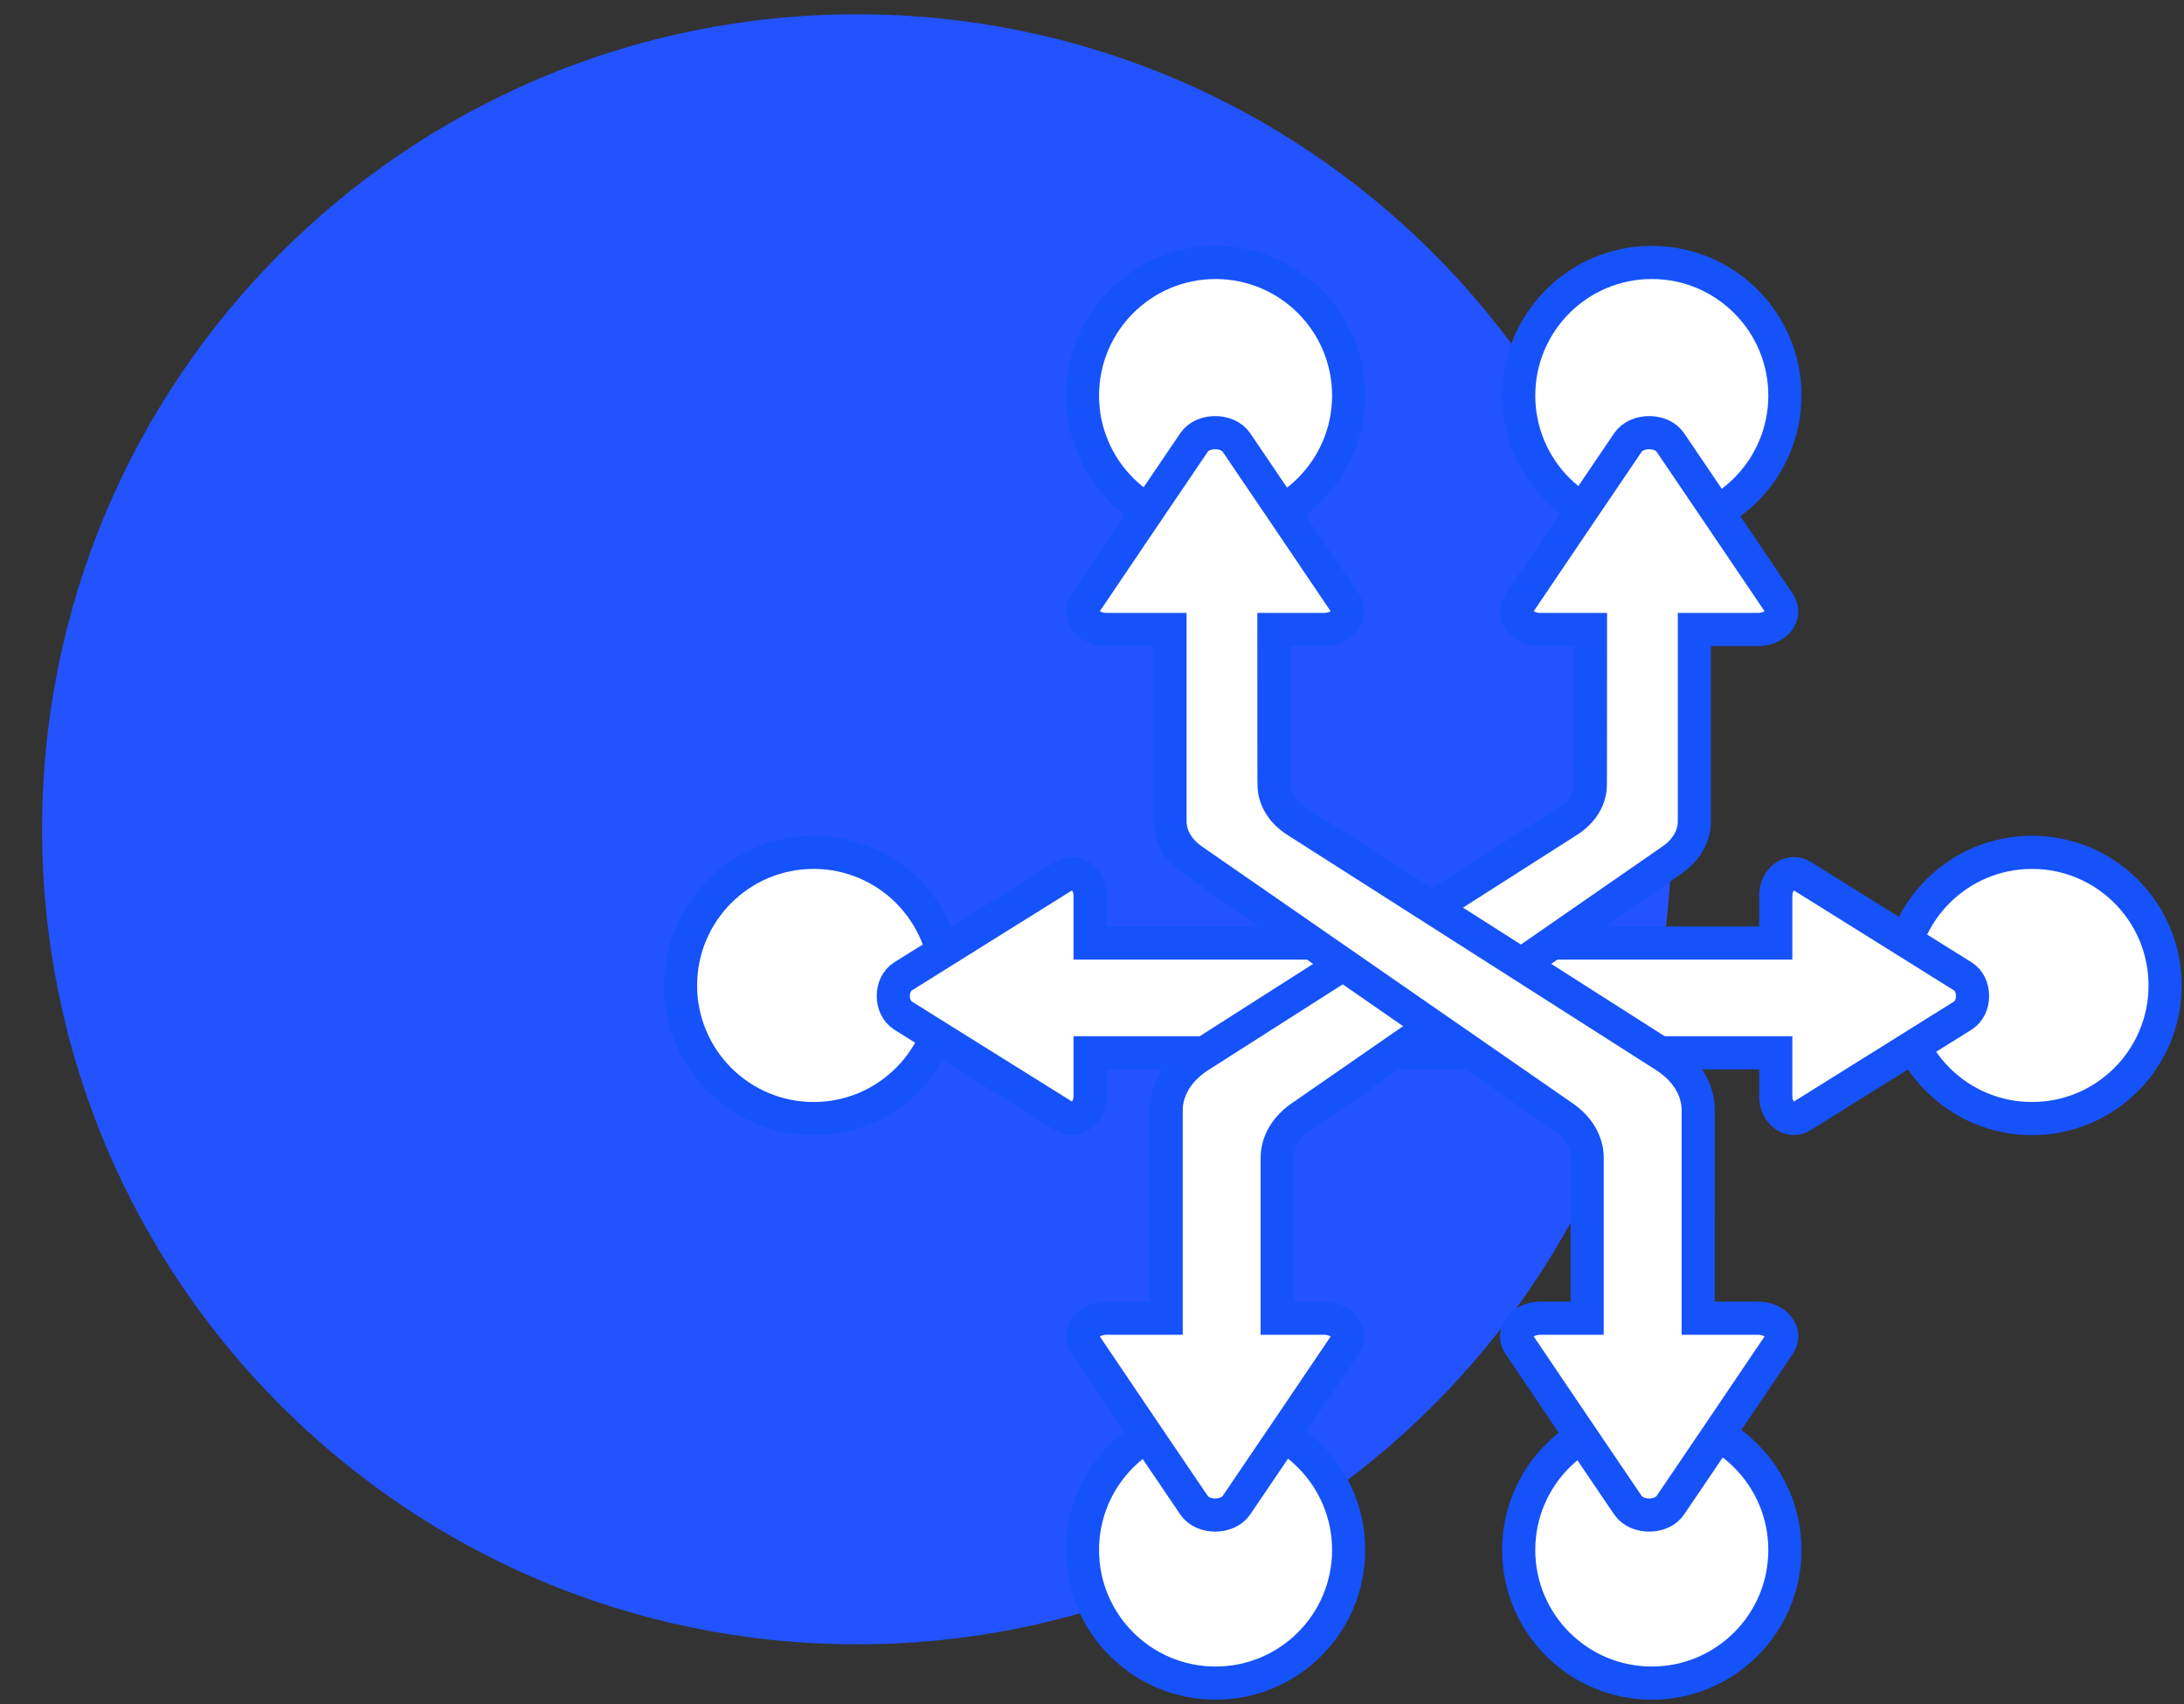 <?xml version="1.0" encoding="utf-8"?>
<!-- Generator: Adobe Illustrator 25.2.1, SVG Export Plug-In . SVG Version: 6.00 Build 0)  -->
<svg version="1.1" id="레이어_1" xmlns="http://www.w3.org/2000/svg" xmlns:xlink="http://www.w3.org/1999/xlink" x="0px"
	 y="0px" viewBox="0 0 131.77 102.79" style="enable-background:new 0 0 131.77 102.79;" xml:space="preserve">
<rect x="0" y="0" width="131.77" height="102.79" fill="#333333" stroke="none"/>
<style type="text/css">
	.st0{fill:#2253FF;}
	.st1{fill:#FFFFFF;stroke:#1652F9;stroke-width:2;stroke-miterlimit:10;}
</style>
<g>
	<path class="st0" d="M51.7,0.86L51.7,0.86c27.15,0,49.16,22.01,49.16,49.16v0c0,27.15-22.01,49.16-49.16,49.16h0
		c-27.15,0-49.16-22.01-49.16-49.16v0C2.53,22.87,24.55,0.86,51.7,0.86z"/>
</g>
<g>
	<circle class="st1" cx="73.34" cy="23.86" r="8.03"/>
	<circle class="st1" cx="99.66" cy="23.86" r="8.03"/>
	<circle class="st1" cx="73.34" cy="93.49" r="8.03"/>
	<circle class="st1" cx="99.66" cy="93.49" r="8.03"/>
	<circle class="st1" cx="49.09" cy="59.44" r="8.03"/>
	<circle class="st1" cx="122.6" cy="59.44" r="8.03"/>
	<g>
		<path class="st1" d="M118.42,58.89l-4.69-2.93l-5-3.12c-0.73-0.45-1.59,0.19-1.59,1.18v2.86H65.77v-2.86
			c0-0.99-0.86-1.64-1.59-1.18l-5,3.12l-4.69,2.93c-0.79,0.49-0.79,1.87,0,2.37l4.69,2.93l5,3.12c0.73,0.45,1.59-0.19,1.59-1.18
			V63.5h41.37v2.63c0,0.99,0.86,1.64,1.59,1.18l5-3.12l4.69-2.93C119.21,60.76,119.21,59.38,118.42,58.89z"/>
		<path class="st1" d="M95.96,37.97h-3.02c-1.08,0-1.77-0.86-1.28-1.59l3.38-5l3.18-4.69c0.54-0.79,2.03-0.79,2.56,0l3.18,4.69
			l3.38,5c0.49,0.73-0.2,1.59-1.28,1.59l-3.83,0v11.57c0,0.89-0.49,1.74-1.36,2.34l-22.38,15.5c-0.91,0.63-1.43,1.52-1.43,2.45v9.68
			h2.82c1.08,0,1.77,0.86,1.28,1.59l-3.38,5l-3.18,4.69c-0.54,0.79-2.03,0.79-2.56,0l-3.18-4.69l-3.38-5
			c-0.49-0.73,0.2-1.59,1.28-1.59h3.6V66.96c0-1.25,0.73-2.44,1.99-3.25l22.27-14.2c0.84-0.54,1.33-1.33,1.33-2.17
			C95.96,47.36,95.96,37.97,95.96,37.97z"/>
		<path class="st1" d="M76.86,37.97h3.02c1.08,0,1.77-0.86,1.28-1.59l-3.38-5l-3.18-4.69c-0.54-0.79-2.03-0.79-2.56,0l-3.18,4.69
			l-3.38,5c-0.49,0.73,0.2,1.59,1.28,1.59l3.83,0v11.57c0,0.89,0.49,1.74,1.36,2.34l22.38,15.5c0.91,0.63,1.43,1.52,1.43,2.45v9.68
			h-2.82c-1.08,0-1.77,0.86-1.28,1.59l3.38,5l3.18,4.69c0.54,0.79,2.03,0.79,2.56,0l3.18-4.69l3.38-5c0.49-0.73-0.2-1.59-1.28-1.59
			h-3.6V66.96c0-1.25-0.73-2.44-1.99-3.25l-22.27-14.2c-0.84-0.54-1.33-1.33-1.33-2.17C76.86,47.36,76.86,37.97,76.86,37.97z"/>
	</g>
</g>
</svg>

